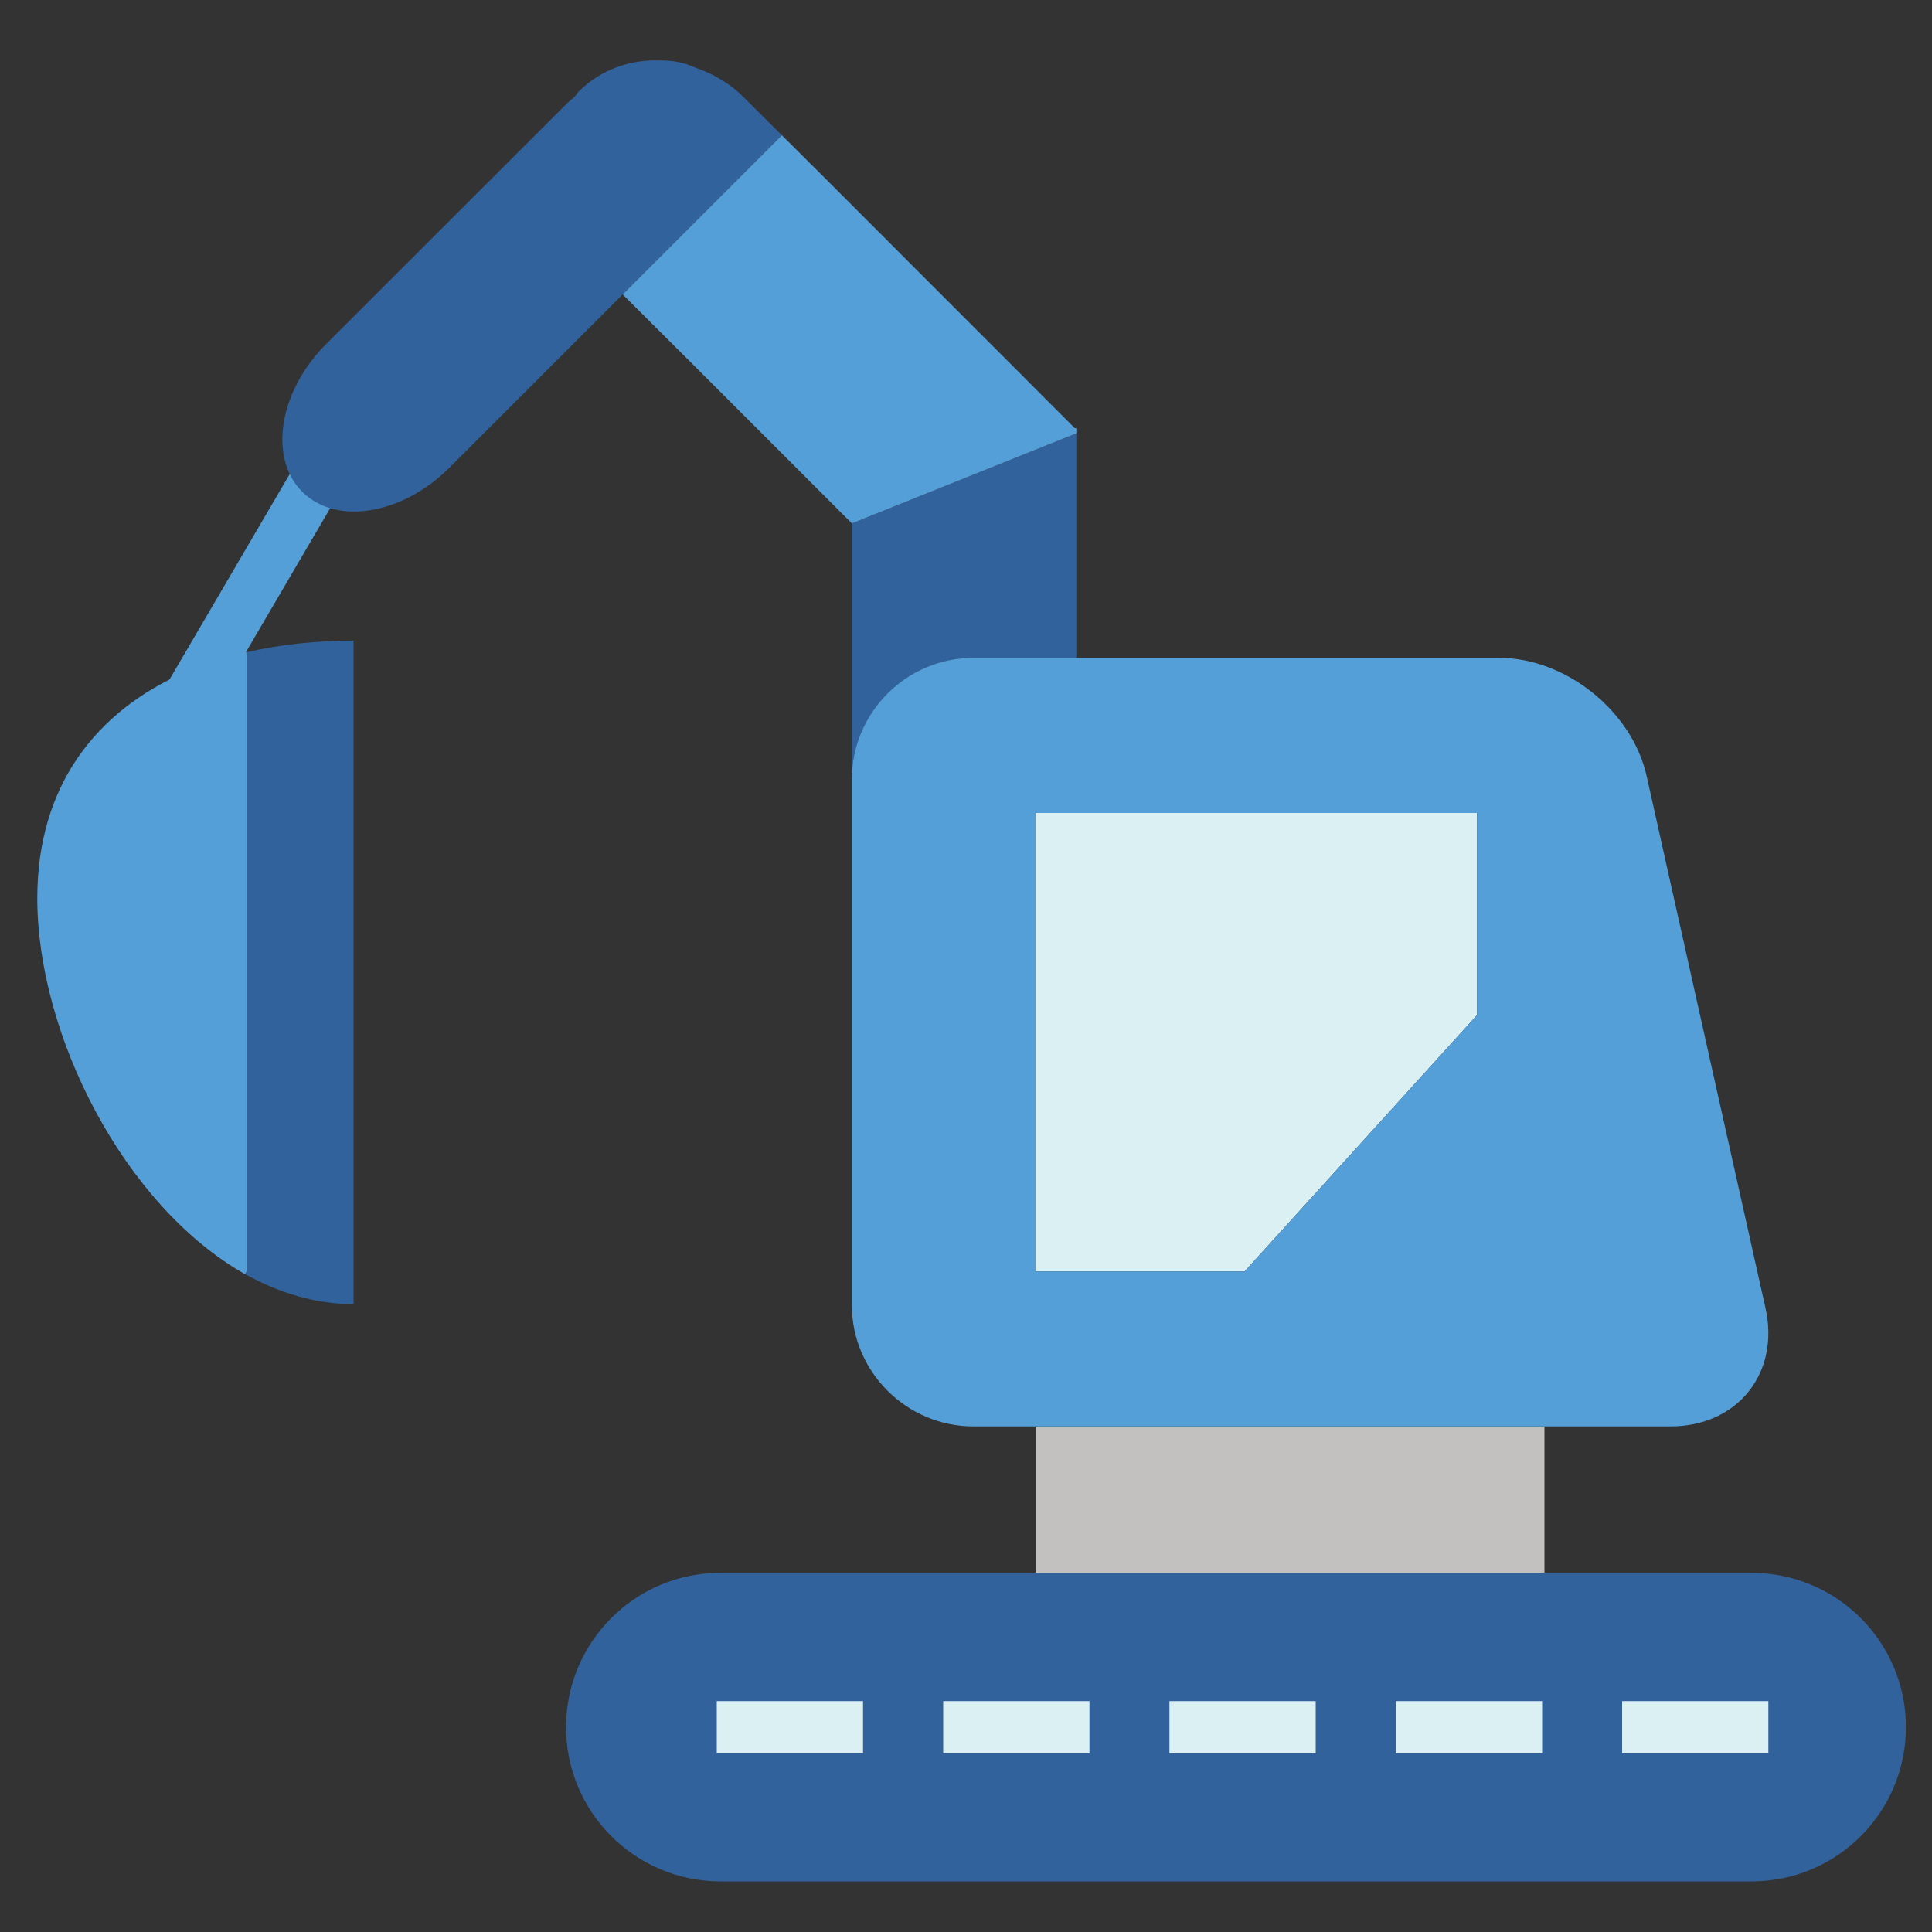 <?xml version="1.0" encoding="UTF-8"?> <!-- Generator: Adobe Illustrator 24.0.1, SVG Export Plug-In . SVG Version: 6.00 Build 0) --> <svg xmlns="http://www.w3.org/2000/svg" xmlns:xlink="http://www.w3.org/1999/xlink" version="1.1" id="Layer_1" x="0px" y="0px" viewBox="0 0 1000 1000" style="enable-background:new 0 0 1000 1000;" xml:space="preserve"><rect x="0" y="0" width="1000" height="1000" fill="#333333" stroke="none"/> <style type="text/css"> .st0{fill:#549FD7;} .st1{fill:#DBF0F2;} .st2{fill:#32629C;} .st3{fill:#C2C1C0;} </style> <rect x="58.5" y="293.5" transform="matrix(0.505 -0.863 0.863 0.505 -200.915 263.908)" class="st0" width="142.1" height="27"></rect> <polygon class="st1" points="764.5,420.8 764.5,525.4 644.2,658.1 536,658.1 536,560.4 536,420.8 "></polygon> <path class="st2" d="M183,331.6V675c-19.8,0-38.7-5.8-56.3-15.6l0.8-1.4V337.6C144.9,333.6,163.6,331.6,183,331.6z"></path> <path class="st2" d="M906.6,814.1c44.1,0,79.9,35.7,79.9,79.9c0,44-35.7,79.8-79.9,79.8H372.9c-44.1,0-79.9-35.8-79.9-79.8 c0-22.1,8.9-42,23.4-56.5c14.4-14.5,34.4-23.4,56.5-23.4H536h263.4H906.6z"></path> <rect x="536" y="738.3" class="st3" width="263.4" height="75.8"></rect> <path class="st0" d="M127.6,337.6v320.5l-0.8,1.4C64.1,624,19.3,535.5,19.3,464.9c0-58.3,30.6-97,76.6-117 C105.9,343.6,116.4,340.2,127.6,337.6z"></path> <path class="st2" d="M503.8,340.6c-34.6,0-62.9,28.3-62.9,62.8V270.9l116.2-46.6v116.3H503.8z"></path> <path class="st2" d="M404.7,70l-82.4,82.4L232.7,242c-24.5,24.5-58.8,30.1-76.3,12.5c-17.6-17.6-12-52,12.4-76.4L293.2,53.8 c1.4-1.4,2.8-2.4,4.1-3.6c0.9-0.9,1.4-2,2.3-2.9c11.4-11.3,26.7-16.7,42.3-16c6.4-0.1,12.3,1.1,17.7,3.6c9.2,3.1,18.1,8.1,25.6,15.7 L404.7,70z"></path> <polygon class="st0" points="556.3,221.6 557.1,221.6 557.1,224.3 440.9,270.9 356,186 322.3,152.4 404.7,70 428,93.2 "></polygon> <path class="st0" d="M913.8,677c7.6,33.8-14.6,61.3-49.1,61.3h-65.4H536h-32.2c-34.6,0-62.9-28.3-62.9-62.8V403.3 c0-34.5,28.3-62.8,62.9-62.8h53.3h218.8c34.5,0,68.9,27.5,76.4,61.2L913.8,677z M764.5,525.4V420.8H536v139.6v97.7h108.2 L764.5,525.4z"></path> <rect x="371" y="880.5" class="st1" width="75.7" height="27"></rect> <rect x="488.2" y="880.5" class="st1" width="75.7" height="27"></rect> <rect x="605.3" y="880.5" class="st1" width="75.7" height="27"></rect> <rect x="722.5" y="880.5" class="st1" width="75.7" height="27"></rect> <rect x="839.6" y="880.5" class="st1" width="75.7" height="27"></rect> </svg> 
